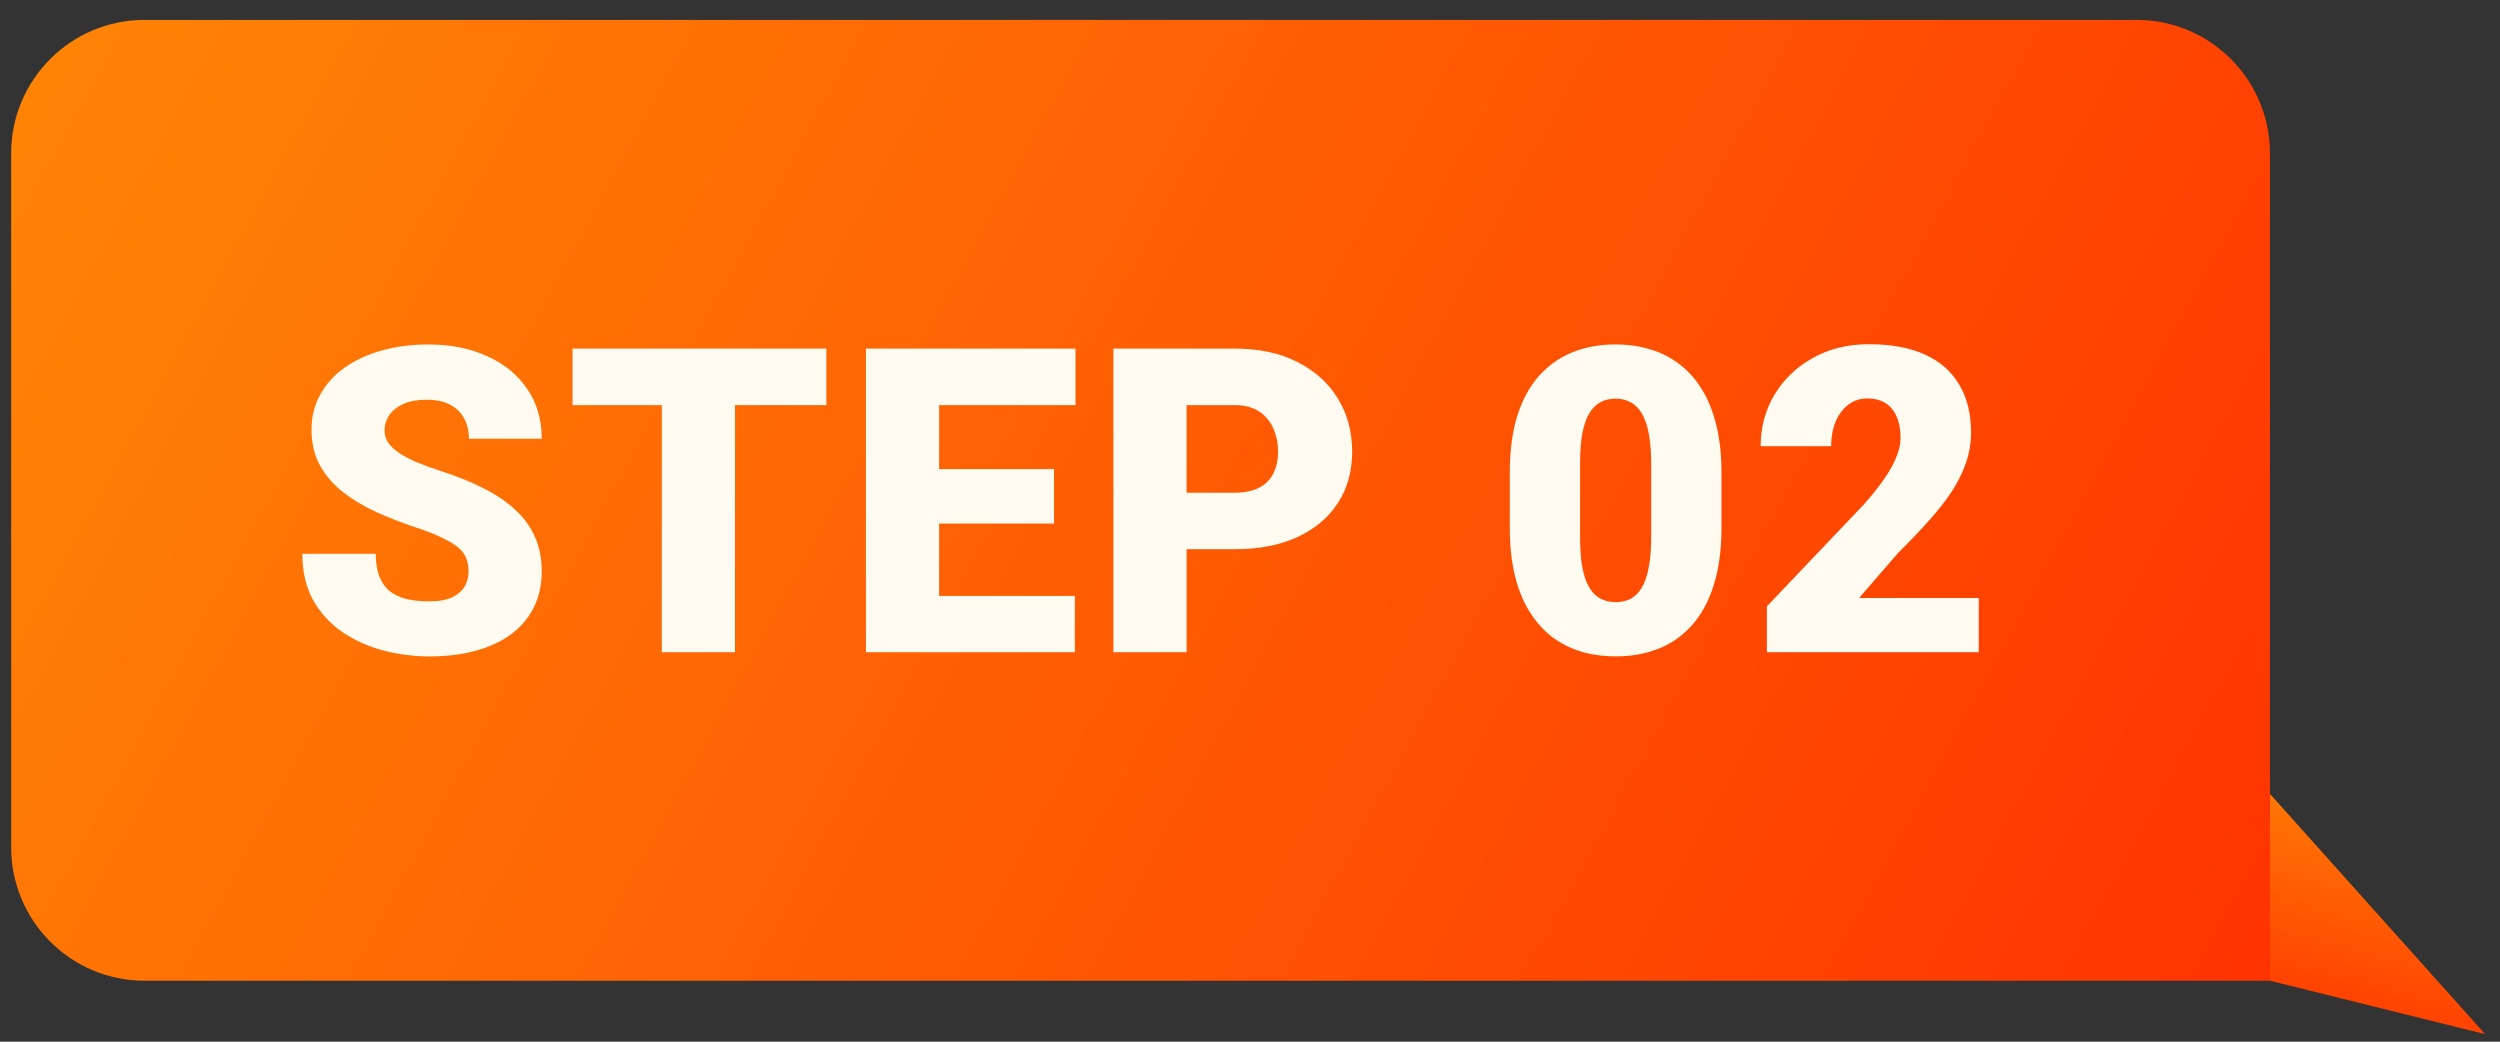 <svg width="84" height="35" viewBox="0 0 84 35" fill="none" xmlns="http://www.w3.org/2000/svg">
<rect x="0" y="0" width="84" height="35" fill="#333333" stroke="none"/>
<path d="M0.375 5.153C0.375 2.676 2.382 0.669 4.859 0.669H71.787C74.263 0.669 76.271 2.676 76.271 5.153V32.953H4.859C2.382 32.953 0.375 30.945 0.375 28.469V5.153Z" fill="url(#paint0_linear_1_4441)"/>
<path d="M66.487 20.093V21.914H59.368V20.373L62.647 16.926C62.937 16.594 63.17 16.298 63.348 16.036C63.525 15.77 63.654 15.53 63.733 15.315C63.817 15.1 63.859 14.906 63.859 14.733C63.859 14.439 63.815 14.194 63.726 13.998C63.642 13.797 63.516 13.645 63.348 13.542C63.184 13.439 62.981 13.388 62.738 13.388C62.495 13.388 62.283 13.458 62.101 13.598C61.919 13.738 61.776 13.93 61.673 14.173C61.575 14.415 61.526 14.689 61.526 14.992H59.158C59.158 14.367 59.31 13.794 59.614 13.276C59.922 12.757 60.349 12.344 60.896 12.036C61.442 11.723 62.075 11.566 62.794 11.566C63.546 11.566 64.177 11.683 64.686 11.917C65.195 12.15 65.578 12.489 65.835 12.933C66.097 13.372 66.227 13.902 66.227 14.523C66.227 14.878 66.171 15.219 66.059 15.546C65.947 15.873 65.786 16.197 65.576 16.52C65.366 16.837 65.109 17.164 64.805 17.5C64.506 17.837 64.165 18.194 63.782 18.572L62.465 20.093H66.487Z" fill="#FFFBF0"/>
<path d="M57.841 15.882V17.745C57.841 18.478 57.754 19.116 57.581 19.658C57.413 20.2 57.17 20.648 56.853 21.003C56.54 21.358 56.166 21.622 55.732 21.794C55.297 21.967 54.819 22.054 54.296 22.054C53.875 22.054 53.483 22 53.119 21.893C52.754 21.78 52.425 21.612 52.131 21.388C51.841 21.159 51.591 20.874 51.381 20.533C51.171 20.192 51.01 19.791 50.898 19.328C50.786 18.861 50.73 18.334 50.73 17.745V15.882C50.73 15.143 50.814 14.506 50.982 13.969C51.155 13.427 51.4 12.979 51.717 12.624C52.035 12.269 52.411 12.005 52.845 11.832C53.28 11.659 53.758 11.573 54.282 11.573C54.702 11.573 55.092 11.629 55.452 11.741C55.816 11.848 56.145 12.017 56.439 12.245C56.734 12.47 56.984 12.752 57.189 13.093C57.399 13.434 57.56 13.838 57.672 14.305C57.785 14.768 57.841 15.293 57.841 15.882ZM55.48 18.032V15.58C55.48 15.253 55.461 14.968 55.424 14.726C55.391 14.483 55.34 14.277 55.269 14.109C55.204 13.941 55.122 13.805 55.024 13.703C54.926 13.595 54.814 13.518 54.688 13.471C54.566 13.42 54.431 13.394 54.282 13.394C54.095 13.394 53.927 13.434 53.777 13.513C53.632 13.588 53.509 13.71 53.406 13.878C53.303 14.046 53.224 14.27 53.168 14.55C53.116 14.831 53.09 15.174 53.09 15.58V18.032C53.09 18.364 53.107 18.654 53.14 18.901C53.177 19.144 53.228 19.352 53.294 19.525C53.364 19.693 53.448 19.831 53.546 19.938C53.644 20.041 53.756 20.115 53.882 20.162C54.008 20.209 54.146 20.232 54.296 20.232C54.478 20.232 54.641 20.195 54.786 20.12C54.931 20.045 55.055 19.924 55.157 19.756C55.265 19.583 55.344 19.356 55.395 19.076C55.452 18.791 55.48 18.443 55.48 18.032Z" fill="#FFFBF0"/>
<path d="M41.48 18.453H38.944V16.555H41.48C41.826 16.555 42.106 16.496 42.321 16.379C42.536 16.263 42.692 16.102 42.79 15.896C42.893 15.686 42.944 15.45 42.944 15.188C42.944 14.908 42.893 14.649 42.79 14.411C42.692 14.172 42.536 13.981 42.321 13.836C42.106 13.687 41.826 13.612 41.48 13.612H39.869V21.914H37.41V11.713H41.48C42.298 11.713 43.001 11.863 43.589 12.162C44.182 12.461 44.638 12.872 44.955 13.395C45.273 13.913 45.432 14.506 45.432 15.174C45.432 15.833 45.273 16.407 44.955 16.898C44.638 17.388 44.182 17.771 43.589 18.047C43.001 18.318 42.298 18.453 41.48 18.453Z" fill="#FFFBF0"/>
<path d="M36.115 20.023V21.914H30.679V20.023H36.115ZM31.554 11.713V21.914H29.095V11.713H31.554ZM35.415 15.763V17.591H30.679V15.763H35.415ZM36.136 11.713V13.612H30.679V11.713H36.136Z" fill="#FFFBF0"/>
<path d="M24.696 11.713V21.914H22.237V11.713H24.696ZM27.765 11.713V13.612H19.238V11.713H27.765Z" fill="#FFFBF0"/>
<path d="M15.743 19.204C15.743 19.045 15.72 18.902 15.673 18.776C15.626 18.646 15.54 18.524 15.414 18.412C15.288 18.3 15.105 18.188 14.867 18.076C14.634 17.959 14.325 17.838 13.943 17.712C13.494 17.562 13.062 17.394 12.646 17.207C12.231 17.016 11.859 16.794 11.532 16.541C11.205 16.285 10.946 15.986 10.755 15.645C10.563 15.299 10.467 14.897 10.467 14.44C10.467 14.001 10.566 13.606 10.762 13.256C10.958 12.901 11.231 12.599 11.581 12.352C11.936 12.1 12.352 11.908 12.829 11.777C13.305 11.642 13.826 11.574 14.391 11.574C15.138 11.574 15.797 11.705 16.366 11.967C16.941 12.223 17.389 12.59 17.712 13.066C18.039 13.538 18.202 14.096 18.202 14.741H15.757C15.757 14.484 15.703 14.258 15.596 14.061C15.493 13.865 15.337 13.711 15.127 13.599C14.916 13.487 14.652 13.431 14.335 13.431C14.027 13.431 13.767 13.477 13.557 13.571C13.347 13.664 13.188 13.79 13.081 13.949C12.973 14.103 12.92 14.274 12.92 14.461C12.92 14.615 12.962 14.755 13.046 14.881C13.134 15.002 13.258 15.117 13.417 15.224C13.581 15.332 13.777 15.434 14.005 15.533C14.239 15.631 14.501 15.726 14.79 15.82C15.332 15.993 15.813 16.186 16.233 16.401C16.659 16.611 17.016 16.852 17.305 17.123C17.6 17.389 17.822 17.693 17.971 18.034C18.125 18.375 18.202 18.76 18.202 19.19C18.202 19.648 18.113 20.054 17.936 20.409C17.758 20.764 17.504 21.065 17.172 21.313C16.841 21.555 16.444 21.74 15.981 21.866C15.519 21.992 15.003 22.055 14.433 22.055C13.91 22.055 13.394 21.99 12.884 21.859C12.38 21.724 11.922 21.518 11.511 21.242C11.1 20.962 10.771 20.605 10.524 20.171C10.281 19.732 10.159 19.211 10.159 18.608H12.625C12.625 18.907 12.665 19.159 12.744 19.365C12.824 19.57 12.941 19.736 13.095 19.862C13.249 19.984 13.438 20.073 13.662 20.129C13.886 20.18 14.143 20.206 14.433 20.206C14.746 20.206 14.998 20.161 15.19 20.073C15.381 19.979 15.521 19.858 15.61 19.708C15.699 19.554 15.743 19.386 15.743 19.204Z" fill="#FFFBF0"/>
<path d="M83.5 34.747L76.272 32.953L76.272 26.676L83.5 34.747Z" fill="url(#paint1_linear_1_4441)"/>
<defs>
<linearGradient id="paint0_linear_1_4441" x1="76.401" y1="32.953" x2="4.062" y2="-6.269" gradientUnits="userSpaceOnUse">
<stop stop-color="#FF3300"/>
<stop offset="1" stop-color="#FF8606"/>
</linearGradient>
<linearGradient id="paint1_linear_1_4441" x1="76.272" y1="34.761" x2="78.676" y2="25.425" gradientUnits="userSpaceOnUse">
<stop stop-color="#FF3300"/>
<stop offset="1" stop-color="#FF8606"/>
</linearGradient>
</defs>
</svg>
